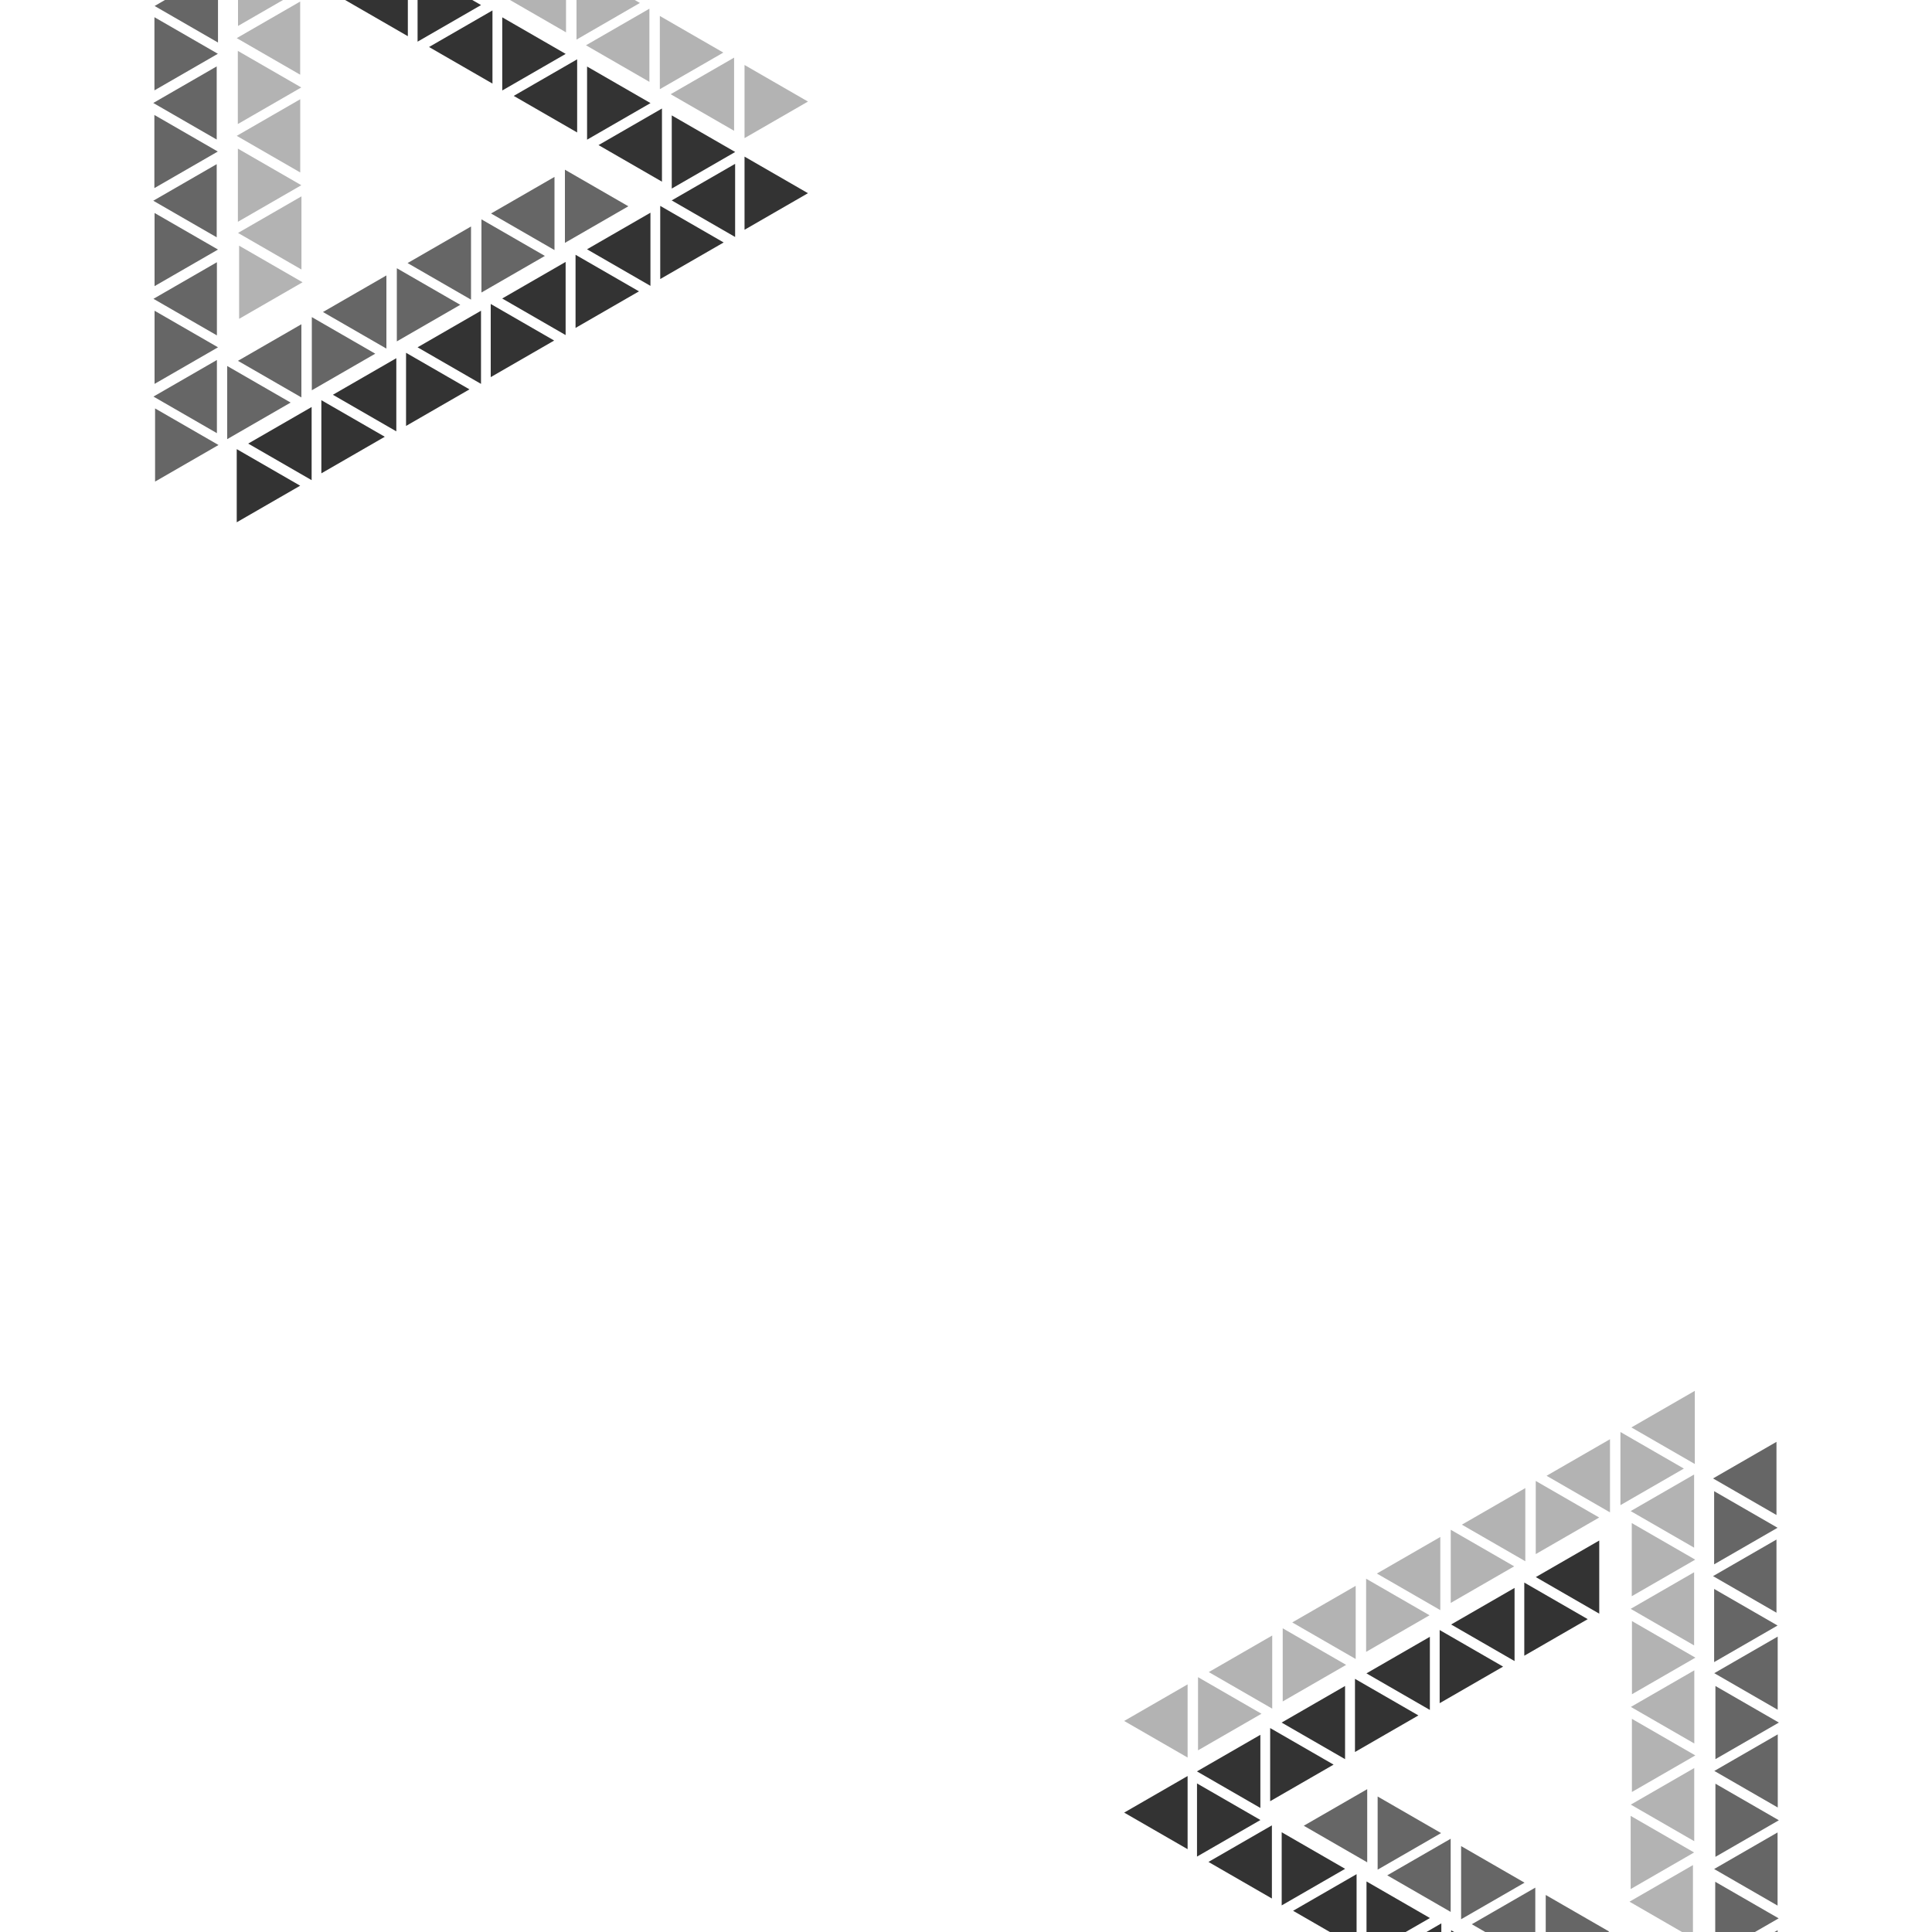 <?xml version="1.0" encoding="UTF-8"?><svg id="Layer" xmlns="http://www.w3.org/2000/svg" width="300" height="300" viewBox="0 0 300 300"><defs><style>.cls-1{opacity:.8;}.cls-2{opacity:.6;}.cls-3{opacity:.3;}</style></defs><path id="path-3" class="cls-1" d="M49.9,62.14l9.85,5.68-9.85,5.68v-11.37ZM114.15,36.81v-11.37l-9.85,5.68,9.85,5.68ZM104.31,29.28l9.85-5.68-9.85-5.68v11.37ZM77.99,2.68v11.37l9.85-5.68-9.85-5.68ZM76.47,1.62l-9.85,5.68,9.85,5.68V1.62ZM61.54,66.99v-11.37l-9.85,5.68,9.85,5.68ZM87.83,52.04v-11.37l-9.85,5.68,9.85,5.68ZM74.69,59.62v-11.37l-9.85,5.68,9.85,5.68ZM76.2,58.56l9.85-5.68-9.85-5.68v11.37ZM115.61,35.68l9.85-5.68-9.85-5.68v11.37ZM63.05,66.14l9.85-5.68-9.85-5.68v11.37ZM89.37,50.92l9.85-5.68-9.85-5.68v11.37ZM101,44.4v-11.37l-9.85,5.68,9.85,5.68ZM89.62,20.58h0v-11.37l-9.85,5.68,9.85,5.68ZM74.69.78l-1.36-.78h-8.49v6.47l9.85-5.68ZM63.33,0h-9.74l9.74,5.62V0ZM102.52,43.33l9.85-5.68-9.85-5.68v11.37ZM48.39,74.57v-11.37l-9.85,5.68,9.85,5.68ZM102.79,16.85l-9.85,5.68,9.85,5.68v-11.37ZM91.16,21.69l9.85-5.68-9.85-5.68v11.37ZM36.76,81.1l9.85-5.68-9.85-5.68v11.37ZM221.5,300h2.31v-1.34l-2.31,1.34ZM200.8,296.71l5.7,3.29h4.15v-8.98l-9.85,5.68ZM184.41,287.15v-11.37l-9.85,5.68,9.85,5.68ZM212.19,292.14v7.86h6.08l3.77-2.17-9.85-5.68ZM225.33,300h.47l-.47-.27v.27ZM185.87,276.92v11.37l9.85-5.68-9.85-5.68ZM235.18,257.94v-11.37l-9.85,5.68,9.85,5.68ZM248.33,250.58v-11.37l-9.85,5.68,9.85,5.68ZM197.23,279.69l9.85-5.68-9.85-5.68v11.37ZM236.69,257.1l9.85-5.68-9.85-5.68v11.37ZM208.86,261.8l-9.85,5.68,9.85,5.68v-11.37ZM223.55,253.1v11.37l9.85-5.68-9.85-5.68ZM195.71,269.38l-9.85,5.68,9.85,5.68v-11.37ZM210.4,272.05l9.85-5.68-9.85-5.68v11.37ZM222.03,254.16l-9.85,5.68,9.85,5.68v-11.37ZM197.5,294.81v-11.37l-9.85,5.68,9.85,5.68ZM199.02,295.87l9.85-5.68-9.85-5.68v11.37Z"/><path id="path-2" class="cls-2" d="M33.68,67.26l-9.85-5.68,9.85-5.68v11.37ZM24.08,74.78l9.85-5.68-9.85-5.68v11.37ZM33.65,25.49l-9.85,5.68,9.85,5.68v-11.37ZM24,33.06v11.37l9.85-5.68-9.85-5.68ZM60,42.77l-9.85,5.68,9.85,5.68v-11.37ZM73.14,35.17l-9.85,5.68,9.85,5.68v-11.37ZM86.1,38.84v-11.37l-9.85,5.68,9.85,5.68ZM33.85,6.61V0h-8.24l-1.6.93,9.85,5.68ZM23.97,29.21l9.85-5.68-9.85-5.68v11.37ZM87.72,37.71l9.85-5.68s-9.85-5.68-9.85-5.68v11.37ZM35.28,56.82v11.37l9.85-5.68-9.85-5.68ZM23.98,2.66v11.37l9.85-5.68-9.85-5.68ZM24,48.24v11.37l9.85-5.68-9.85-5.68ZM33.68,40.72l-9.85,5.68,9.85,5.68v-11.37ZM46.8,61.72v-11.37l-9.85,5.68,9.85,5.68ZM33.65,10.31l-9.85,5.68,9.85,5.68v-11.37ZM48.42,49.23v11.37l9.85-5.68-9.85-5.68ZM74.76,34.05v11.37l9.85-5.68-9.85-5.68ZM61.62,41.64v11.37l9.85-5.68-9.85-5.68ZM226.88,298.02l9.85-5.68-9.85-5.68v11.37ZM275.85,223.89l-9.85,5.68,9.85,5.68v-11.37ZM213.92,278.95v11.37s9.85-5.68,9.85-5.68l-9.85-5.68ZM225.26,296.89v-11.37l-9.85,5.68,9.85,5.68ZM266.37,288.33l9.85-5.68-9.85-5.68v11.37ZM276.02,295.91v-11.37l-9.85,5.68,9.85,5.68ZM275.85,239.06l-9.85,5.68,9.85,5.68v-11.37ZM266.17,242.91l9.85-5.68-9.85-5.68v11.37ZM266.17,246.72v11.37l9.85-5.68-9.85-5.68ZM266.34,292.19v7.81s6.17,0,6.17,0c1.72-.99,3.68-2.12,3.68-2.12l-9.85-5.68ZM212.3,289.19v-11.37l-9.85,5.68,9.85,5.68ZM228.55,298.8l2.08,1.2h7.77v-6.89l-9.85,5.68ZM266.37,261.79v11.37l9.85-5.68-9.85-5.68ZM240.02,294.24v5.76h9.72s.13-.07.13-.07l-9.85-5.68ZM275.54,300h.49v-.28s-.44.26-.49.28ZM276.04,265.5v-11.37l-9.85,5.68,9.85,5.68ZM276.05,280.68v-11.37l-9.85,5.68,9.85,5.68ZM276.21,267.47h0,0s0,0,0,0Z"/><path id="path-1" class="cls-3" d="M112.31,8.17l-9.85,5.68V2.48l9.85,5.68ZM43.95,0h-6.99v4.03l6.99-4.03ZM36.77,21.1l9.85,5.68v-11.37l-9.85,5.68ZM113.99,20.32v-11.37l-9.85,5.68,9.85,5.68ZM46.61.24h0s-9.85,5.68-9.85,5.68l9.85,5.68V.24ZM36.93,19.26l9.85-5.68-9.85-5.68v11.37ZM99.36.46l-.8-.46h-9.04v6.15L99.36.46ZM115.61,21.45l9.85-5.68-9.85-5.68v11.37ZM36.94,34.44l9.85-5.68-9.85-5.68v11.37ZM87.89,0h-8.7l8.7,5.02V0ZM46.81,41.86v-11.37s-9.85,5.68-9.85,5.68l9.85,5.68ZM37.13,38.14v11.37l9.85-5.68-9.85-5.68ZM100.84,1.35l-9.85,5.68,9.85,5.68V1.35ZM263.06,255.51v-11.37l-9.85,5.68,9.85,5.68ZM251.62,222.35v11.37l9.85-5.68-9.85-5.68ZM253.04,295.3s5.81,3.36,8.14,4.7h1.7v-10.39l-9.85,5.68ZM197.55,253.96l-9.85,5.68,9.85,5.68v-11.37ZM186.03,260.42v11.37l9.85-5.68-9.85-5.68ZM184.41,272.92v-11.37l-9.85,5.68,9.85,5.68ZM253.21,293.33l9.85-5.68-9.85-5.68v11.37ZM263.08,285.91v-11.37l-9.85,5.68,9.85,5.68ZM253.41,263.08l9.85-5.68-9.85-5.68v11.37ZM263.09,259.37l-9.85,5.68,9.85,5.68v-11.37ZM253.4,278.26l9.85-5.68-9.85-5.68v11.37ZM250,234.85v-11.37l-9.85,5.68,9.85,5.68ZM238.47,229.95v11.37l9.85-5.68-9.85-5.68ZM263.17,215.97l-9.85,5.68,9.85,5.68v-11.37ZM236.85,231.07l-9.85,5.68,9.85,5.68v-11.37ZM253.38,236.49v11.37s9.85-5.68,9.85-5.68l-9.85-5.68ZM263.06,228.96l-9.85,5.68,9.85,5.68v-11.37ZM210.51,246.25l-9.85,5.68,9.85,5.68v-11.37ZM199.18,252.83v11.37l9.85-5.68-9.85-5.68ZM212.13,245.13v11.37l9.85-5.68-9.85-5.68ZM223.65,238.66l-9.85,5.68,9.85,5.68v-11.37ZM225.27,237.53v11.37l9.85-5.68-9.85-5.68Z"/></svg>